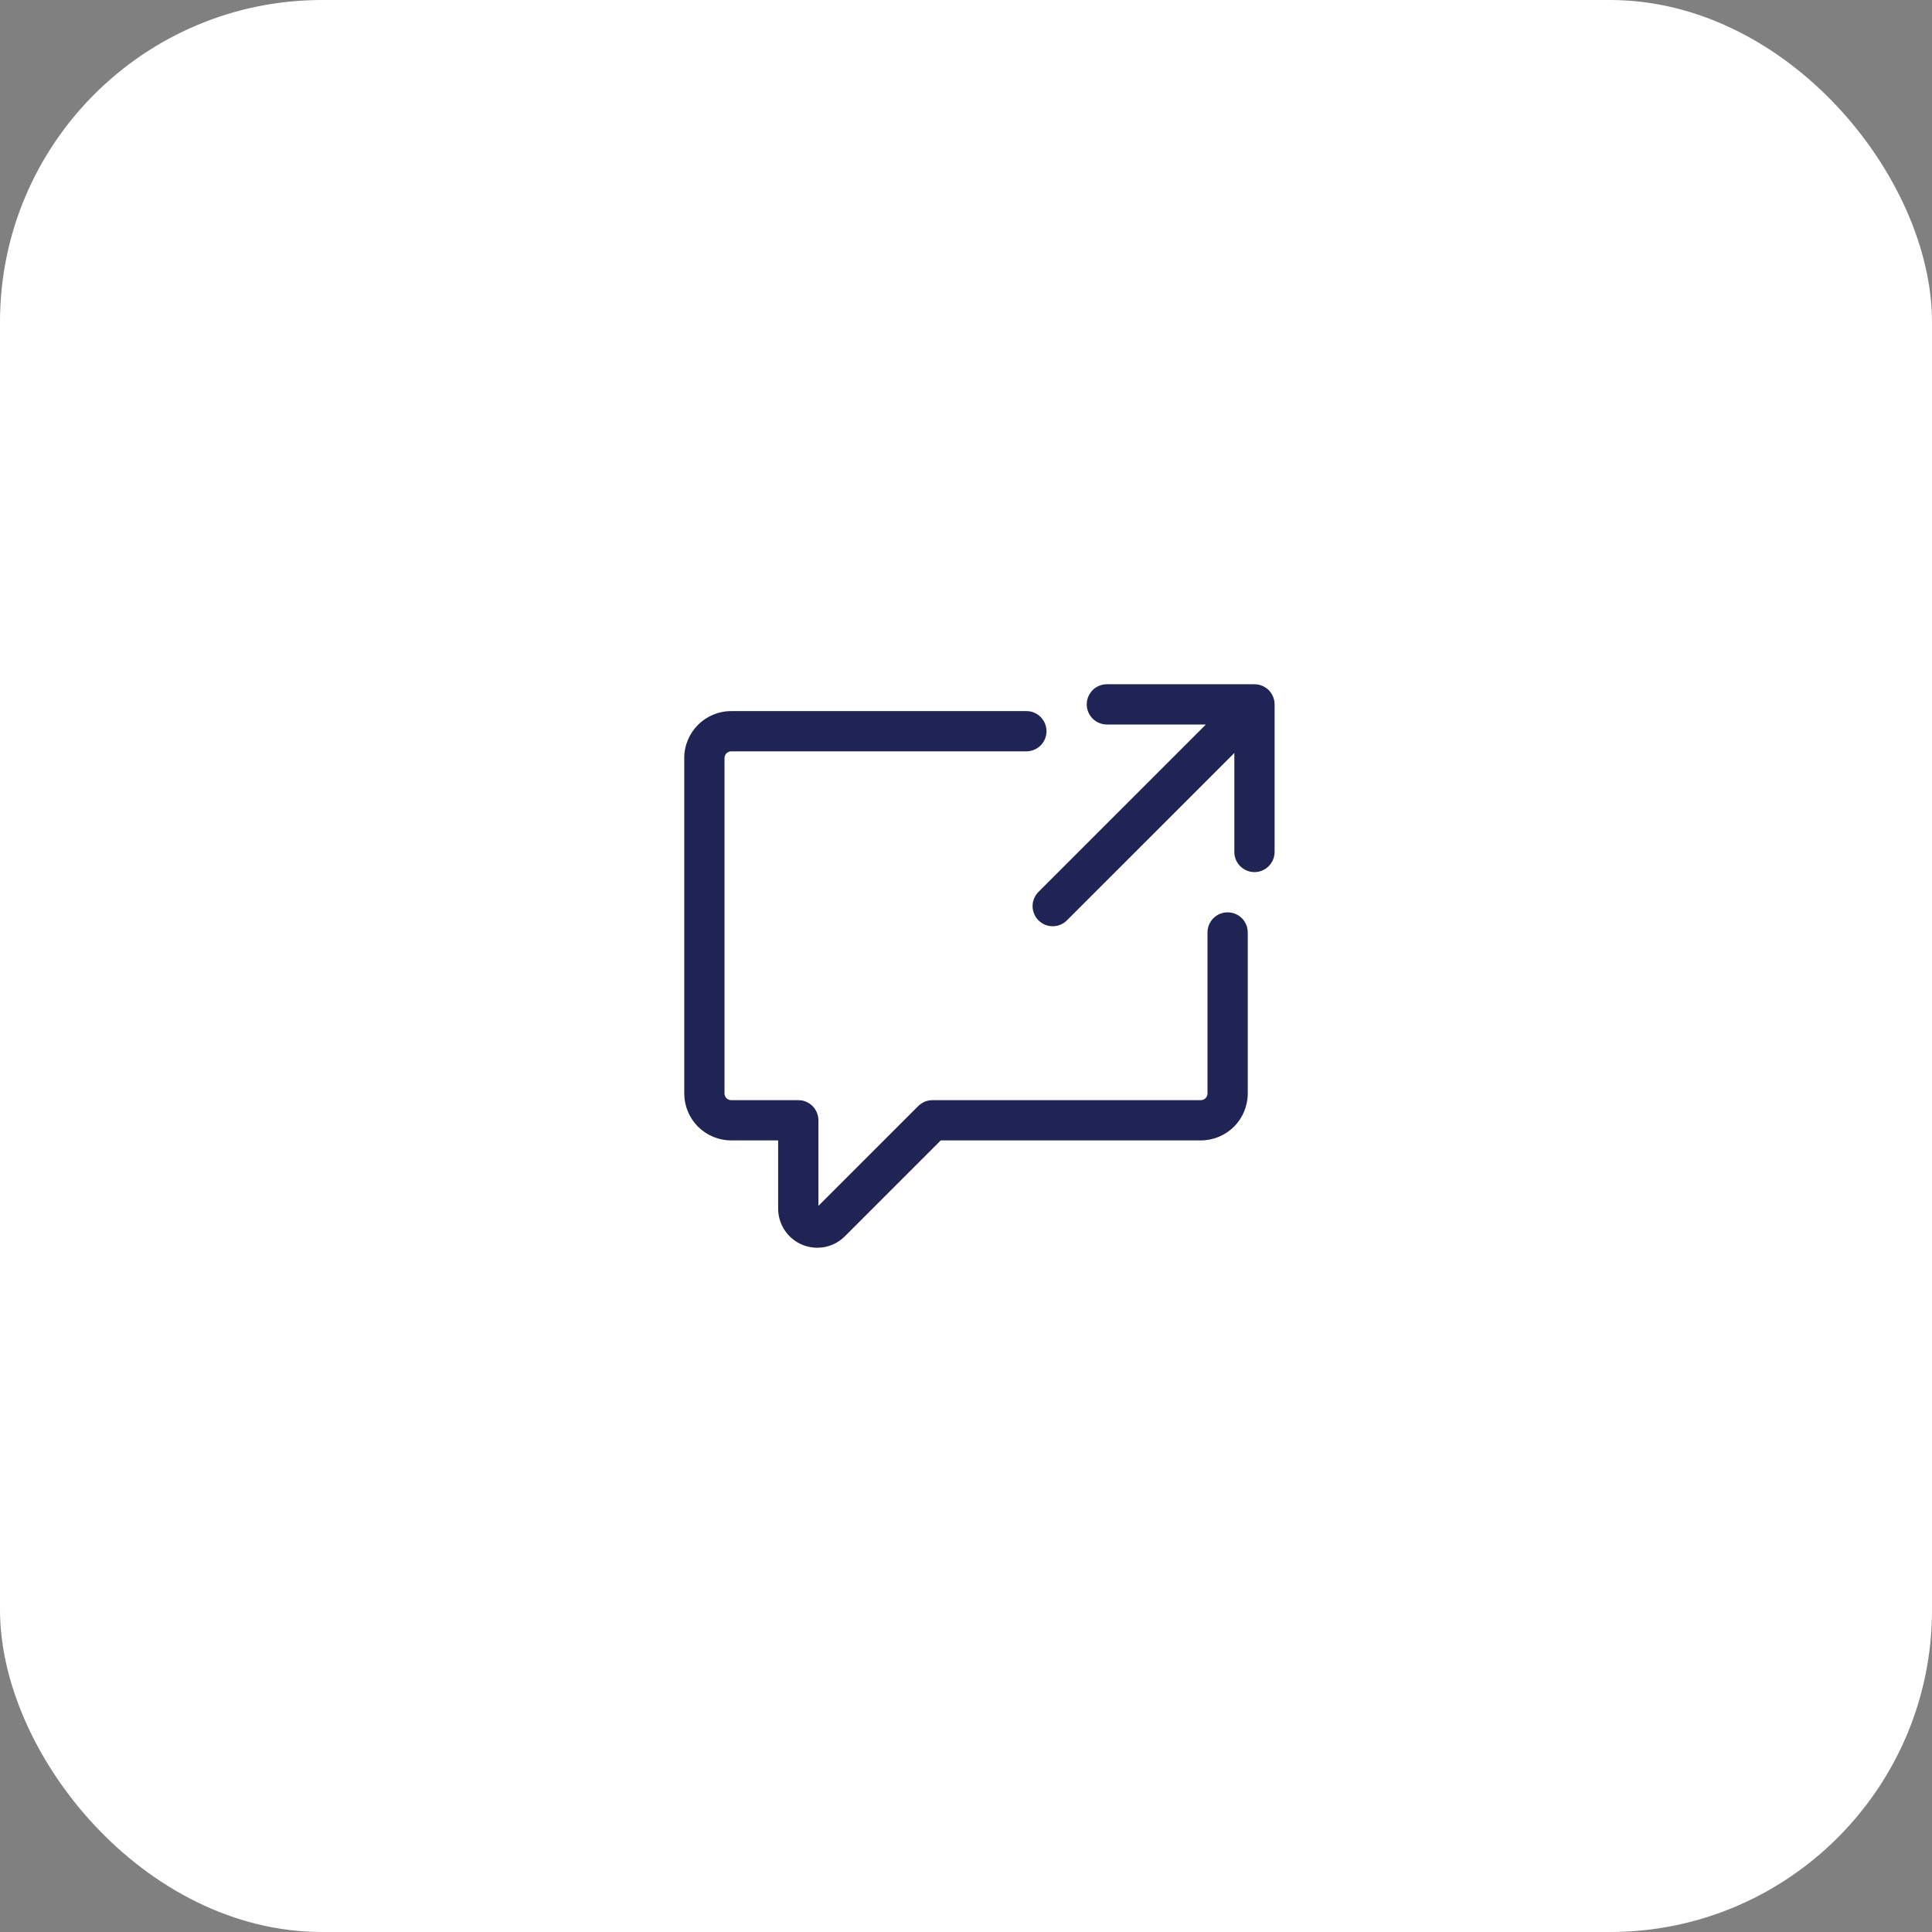 <svg width="48" height="48" viewBox="0 0 48 48" fill="none" xmlns="http://www.w3.org/2000/svg">
    <rect x="0" y="0" width="48" height="48" fill="#808080" stroke="none"/>
    <rect width="48" height="48" rx="8" fill="white"/>
    <path d="M27 17.5C27 17.367 27.053 17.24 27.146 17.146C27.24 17.053 27.367 17 27.5 17H31.167C31.299 17 31.427 17.053 31.52 17.146C31.614 17.24 31.667 17.367 31.667 17.5V21.167C31.667 21.299 31.614 21.427 31.52 21.52C31.427 21.614 31.299 21.667 31.167 21.667C31.034 21.667 30.907 21.614 30.813 21.52C30.719 21.427 30.667 21.299 30.667 21.167V18.707L26.52 22.853C26.474 22.902 26.419 22.942 26.358 22.969C26.297 22.997 26.23 23.011 26.163 23.012C26.096 23.014 26.029 23.001 25.967 22.976C25.905 22.951 25.848 22.913 25.801 22.866C25.753 22.819 25.716 22.762 25.691 22.7C25.666 22.637 25.653 22.571 25.654 22.504C25.656 22.436 25.67 22.37 25.698 22.309C25.725 22.248 25.764 22.192 25.813 22.147L29.96 18H27.5C27.367 18 27.24 17.947 27.146 17.854C27.053 17.76 27 17.633 27 17.5Z" fill="#202455"/>
    <path d="M18.167 18.667C18.122 18.667 18.08 18.684 18.049 18.715C18.018 18.747 18 18.789 18 18.833V27.167C18 27.259 18.075 27.333 18.167 27.333H19.833C19.966 27.333 20.093 27.386 20.187 27.48C20.281 27.574 20.333 27.701 20.333 27.833V29.96L22.813 27.48C22.907 27.386 23.034 27.334 23.167 27.333H29.833C29.878 27.333 29.92 27.316 29.951 27.285C29.982 27.253 30 27.211 30 27.167V23.167C30 23.034 30.053 22.907 30.146 22.813C30.24 22.719 30.367 22.667 30.5 22.667C30.633 22.667 30.76 22.719 30.854 22.813C30.947 22.907 31 23.034 31 23.167V27.167C31 27.476 30.877 27.773 30.658 27.992C30.439 28.21 30.143 28.333 29.833 28.333H23.373L20.991 30.715C20.855 30.851 20.682 30.944 20.494 30.981C20.306 31.018 20.11 30.999 19.933 30.926C19.756 30.852 19.604 30.728 19.497 30.568C19.39 30.409 19.333 30.221 19.333 30.029V28.333H18.167C17.857 28.333 17.561 28.21 17.342 27.992C17.123 27.773 17 27.476 17 27.167V18.833C17 18.189 17.523 17.667 18.167 17.667H25.5C25.633 17.667 25.76 17.719 25.854 17.813C25.947 17.907 26 18.034 26 18.167C26 18.299 25.947 18.427 25.854 18.52C25.76 18.614 25.633 18.667 25.5 18.667H18.167Z" fill="#202455"/>
</svg>

